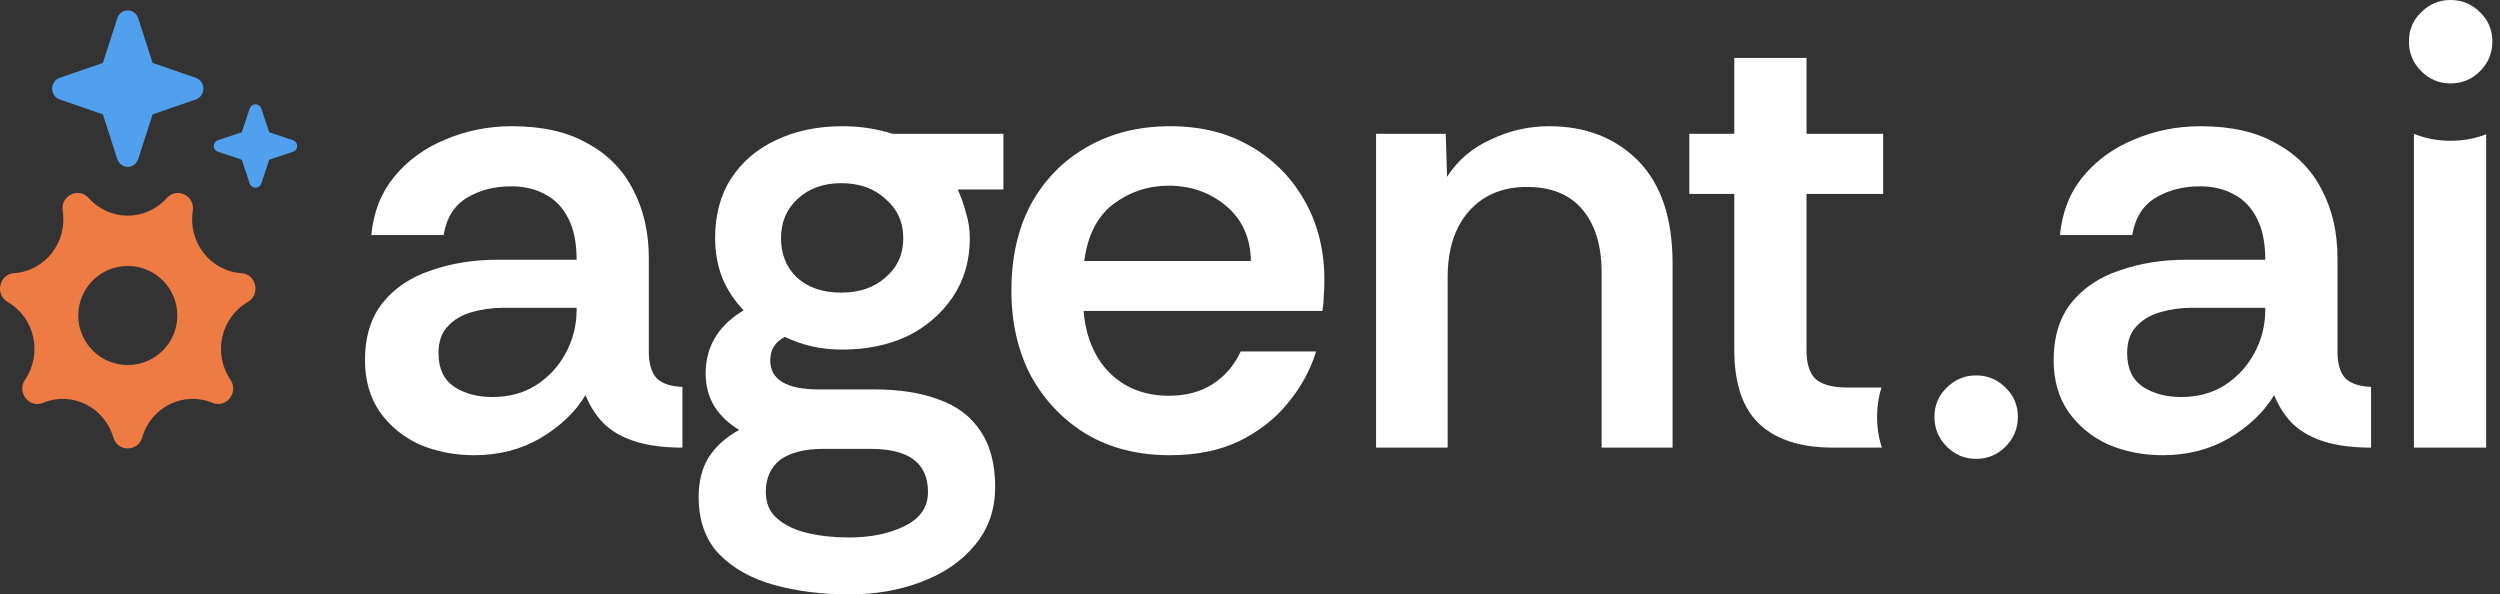 <svg width="143" height="34" viewBox="0 0 143 34" fill="none" xmlns="http://www.w3.org/2000/svg">
<rect x="0" y="0" width="143" height="34" fill="#333333" stroke="none"/>
<path d="M138.49 4.067C138.956 4.537 139.518 4.772 140.176 4.772C140.833 4.772 141.395 4.537 141.862 4.067C142.329 3.598 142.562 3.032 142.562 2.37C142.562 1.708 142.329 1.153 141.862 0.705C141.395 0.235 140.833 0 140.176 0C139.518 0 138.956 0.235 138.49 0.705C138.023 1.153 137.79 1.708 137.79 2.37C137.79 3.032 138.023 3.598 138.49 4.067Z" fill="white"/>
<path d="M100.651 24.265C101.617 25.158 103.018 25.604 104.855 25.604H107.641C107.461 25.046 107.369 24.456 107.369 23.844C107.369 23.264 107.452 22.701 107.616 22.166H105.652C104.879 22.166 104.299 22.021 103.912 21.732C103.526 21.418 103.332 20.851 103.332 20.031V11.092H107.717V7.655H103.332V3.312H99.201V7.655H96.628V11.092H99.201V19.995C99.201 21.949 99.684 23.372 100.651 24.265Z" fill="white"/>
<path fill-rule="evenodd" clip-rule="evenodd" d="M27.111 26.038C26 26.038 24.961 25.833 23.994 25.423C23.052 24.989 22.291 24.362 21.711 23.541C21.156 22.721 20.878 21.744 20.878 20.61C20.878 19.259 21.216 18.161 21.893 17.317C22.569 16.473 23.487 15.857 24.647 15.471C25.806 15.061 27.087 14.856 28.488 14.856H32.982C32.982 13.891 32.825 13.107 32.511 12.504C32.197 11.877 31.762 11.418 31.206 11.129C30.65 10.815 29.998 10.658 29.249 10.658C28.283 10.658 27.437 10.875 26.712 11.31C25.988 11.744 25.541 12.456 25.372 13.445H21.24C21.361 12.142 21.796 11.032 22.545 10.115C23.318 9.174 24.297 8.463 25.48 7.98C26.664 7.474 27.933 7.22 29.285 7.22C31.025 7.22 32.462 7.546 33.598 8.197C34.758 8.825 35.627 9.705 36.207 10.839C36.811 11.973 37.113 13.288 37.113 14.784V20.248C37.137 20.9 37.294 21.37 37.584 21.66C37.898 21.949 38.381 22.106 39.034 22.13V25.604C38.019 25.604 37.149 25.496 36.425 25.279C35.7 25.061 35.096 24.736 34.613 24.301C34.154 23.867 33.779 23.3 33.489 22.601C32.909 23.566 32.052 24.386 30.916 25.061C29.805 25.713 28.537 26.038 27.111 26.038ZM28.162 22.709C29.104 22.709 29.926 22.492 30.626 22.058C31.351 21.599 31.919 20.996 32.33 20.248C32.764 19.476 32.982 18.632 32.982 17.715V17.607H28.778C28.15 17.607 27.546 17.691 26.966 17.86C26.386 18.029 25.927 18.306 25.589 18.692C25.251 19.054 25.082 19.561 25.082 20.212C25.082 21.081 25.384 21.72 25.988 22.13C26.592 22.516 27.316 22.709 28.162 22.709Z" fill="white"/>
<path fill-rule="evenodd" clip-rule="evenodd" d="M44.275 33.457C45.58 33.819 47.017 34 48.588 34C50.086 34 51.463 33.759 52.719 33.276C54 32.794 55.014 32.094 55.763 31.177C56.536 30.261 56.923 29.151 56.923 27.848C56.923 26.545 56.645 25.484 56.089 24.663C55.534 23.819 54.736 23.216 53.698 22.854C52.683 22.468 51.463 22.275 50.037 22.275H46.848C44.988 22.275 44.058 21.72 44.058 20.61C44.058 20.007 44.336 19.561 44.892 19.271C45.399 19.512 45.918 19.693 46.45 19.814C46.981 19.935 47.561 19.995 48.189 19.995C49.566 19.995 50.798 19.742 51.886 19.235C52.973 18.704 53.843 17.956 54.495 16.991C55.147 16.026 55.473 14.904 55.473 13.626C55.473 13.119 55.401 12.636 55.256 12.178C55.135 11.72 54.978 11.273 54.785 10.839H57.394V7.655H51.052C50.158 7.365 49.204 7.22 48.189 7.22C46.764 7.22 45.495 7.486 44.384 8.016C43.297 8.523 42.439 9.259 41.811 10.224C41.207 11.165 40.905 12.299 40.905 13.626C40.905 14.422 41.038 15.17 41.304 15.869C41.594 16.569 42.004 17.196 42.536 17.751C41.086 18.62 40.362 19.826 40.362 21.37C40.362 22.07 40.531 22.697 40.869 23.252C41.207 23.783 41.678 24.229 42.282 24.591C41.533 25.001 40.953 25.52 40.543 26.147C40.156 26.774 39.963 27.534 39.963 28.427C39.963 29.778 40.349 30.864 41.123 31.684C41.92 32.504 42.971 33.095 44.275 33.457ZM51.741 30.092C50.871 30.526 49.808 30.743 48.552 30.743C47.706 30.743 46.921 30.659 46.196 30.49C45.471 30.321 44.892 30.043 44.457 29.657C44.022 29.296 43.804 28.789 43.804 28.137C43.804 27.341 44.082 26.726 44.638 26.292C45.218 25.882 46.027 25.677 47.066 25.677H49.82C51.994 25.677 53.081 26.497 53.081 28.137C53.081 29.006 52.635 29.657 51.741 30.092ZM50.654 15.869C50.001 16.448 49.156 16.738 48.117 16.738C47.054 16.738 46.208 16.448 45.58 15.869C44.976 15.29 44.674 14.543 44.674 13.626C44.674 12.709 44.988 11.961 45.616 11.382C46.269 10.779 47.102 10.477 48.117 10.477C49.156 10.477 50.001 10.779 50.654 11.382C51.33 11.961 51.668 12.709 51.668 13.626C51.668 14.543 51.33 15.29 50.654 15.869Z" fill="white"/>
<path fill-rule="evenodd" clip-rule="evenodd" d="M62.164 24.844C63.517 25.64 65.099 26.038 66.911 26.038C68.433 26.038 69.75 25.773 70.861 25.242C71.997 24.687 72.927 23.964 73.652 23.071C74.401 22.178 74.944 21.189 75.282 20.104H70.97C70.584 20.924 70.04 21.551 69.339 21.985C68.663 22.42 67.829 22.637 66.839 22.637C65.921 22.637 65.099 22.432 64.375 22.021C63.674 21.611 63.118 21.044 62.708 20.321C62.297 19.573 62.055 18.728 61.983 17.787H75.645C75.693 17.474 75.717 17.184 75.717 16.919C75.742 16.654 75.754 16.352 75.754 16.014C75.754 14.325 75.379 12.818 74.63 11.491C73.881 10.164 72.855 9.126 71.55 8.378C70.245 7.606 68.711 7.22 66.948 7.22C65.136 7.22 63.541 7.618 62.164 8.415C60.811 9.187 59.748 10.272 58.975 11.671C58.226 13.071 57.852 14.723 57.852 16.629C57.852 18.463 58.226 20.091 58.975 21.515C59.748 22.914 60.811 24.024 62.164 24.844ZM71.55 14.928H62.019C62.212 13.457 62.768 12.371 63.686 11.671C64.628 10.972 65.679 10.622 66.839 10.622C68.119 10.622 69.219 11.008 70.137 11.78C71.055 12.552 71.526 13.602 71.55 14.928Z" fill="white"/>
<path d="M82.698 7.655H78.711V25.604H82.806V15.869C82.806 14.277 83.205 13.023 84.002 12.106C84.824 11.165 85.935 10.694 87.336 10.694C88.738 10.694 89.801 11.129 90.525 11.997C91.25 12.866 91.612 14.06 91.612 15.58V25.604H95.671V15.073C95.671 12.492 95.019 10.538 93.714 9.211C92.41 7.884 90.707 7.22 88.605 7.22C87.445 7.22 86.334 7.474 85.271 7.98C84.208 8.463 83.374 9.174 82.77 10.115L82.698 7.655Z" fill="white"/>
<path d="M113.036 26.246C112.378 26.246 111.816 26.011 111.35 25.541C110.883 25.071 110.65 24.506 110.65 23.844C110.65 23.182 110.883 22.627 111.35 22.178C111.816 21.709 112.378 21.474 113.036 21.474C113.693 21.474 114.255 21.709 114.722 22.178C115.188 22.627 115.422 23.182 115.422 23.844C115.422 24.506 115.188 25.071 114.722 25.541C114.255 26.011 113.693 26.246 113.036 26.246Z" fill="white"/>
<path fill-rule="evenodd" clip-rule="evenodd" d="M123.703 26.038C122.591 26.038 121.552 25.833 120.586 25.423C119.644 24.989 118.883 24.362 118.303 23.541C117.747 22.721 117.469 21.744 117.469 20.61C117.469 19.259 117.808 18.161 118.484 17.317C119.161 16.473 120.079 15.857 121.238 15.471C122.398 15.061 123.678 14.856 125.08 14.856H129.573C129.573 13.891 129.416 13.107 129.102 12.504C128.788 11.877 128.353 11.418 127.798 11.129C127.242 10.815 126.59 10.658 125.841 10.658C124.874 10.658 124.029 10.875 123.304 11.31C122.579 11.744 122.132 12.456 121.963 13.445H117.832C117.953 12.142 118.387 11.032 119.136 10.115C119.91 9.174 120.888 8.463 122.072 7.98C123.256 7.474 124.524 7.22 125.877 7.22C127.616 7.22 129.054 7.546 130.189 8.197C131.349 8.825 132.219 9.705 132.799 10.839C133.403 11.973 133.705 13.288 133.705 14.784V20.248C133.729 20.9 133.886 21.37 134.176 21.66C134.49 21.949 134.973 22.106 135.625 22.13V25.604C134.611 25.604 133.741 25.496 133.016 25.279C132.291 25.061 131.687 24.736 131.204 24.301C130.745 23.867 130.371 23.3 130.081 22.601C129.501 23.566 128.643 24.386 127.508 25.061C126.396 25.713 125.128 26.038 123.703 26.038ZM124.753 22.709C125.696 22.709 126.517 22.492 127.218 22.058C127.943 21.599 128.51 20.996 128.921 20.248C129.356 19.476 129.573 18.632 129.573 17.715V17.606H125.37C124.741 17.606 124.137 17.691 123.558 17.86C122.978 18.029 122.519 18.306 122.181 18.692C121.842 19.054 121.673 19.561 121.673 20.212C121.673 21.081 121.975 21.72 122.579 22.13C123.183 22.516 123.908 22.709 124.753 22.709Z" fill="white"/>
<path d="M138.076 25.604V7.656C138.731 7.917 139.437 8.053 140.176 8.053C140.889 8.053 141.573 7.926 142.208 7.682V25.604H138.076Z" fill="white"/>
<path fill-rule="evenodd" clip-rule="evenodd" d="M11.632 5.07C11.632 4.787 11.458 4.54 11.198 4.45L8.729 3.599L7.906 1.045C7.82 0.776 7.581 0.597 7.307 0.597C7.033 0.597 6.794 0.776 6.708 1.045L5.885 3.599L3.416 4.45C3.156 4.54 2.982 4.787 2.982 5.07C2.982 5.354 3.156 5.601 3.416 5.69L5.885 6.542L6.708 9.096C6.794 9.365 7.033 9.544 7.307 9.544C7.581 9.544 7.82 9.365 7.906 9.096L8.729 6.542L11.198 5.69C11.458 5.601 11.632 5.354 11.632 5.07Z" fill="#51A0EE"/>
<path fill-rule="evenodd" clip-rule="evenodd" d="M17 8.351C17 8.199 16.905 8.068 16.761 8.02L15.399 7.566L14.945 6.204C14.897 6.06 14.766 5.965 14.614 5.965C14.463 5.965 14.332 6.06 14.284 6.204L13.83 7.566L12.467 8.02C12.324 8.068 12.229 8.199 12.229 8.351C12.229 8.502 12.324 8.634 12.467 8.681L13.83 9.136L14.284 10.498C14.332 10.641 14.463 10.737 14.614 10.737C14.766 10.737 14.897 10.641 14.945 10.498L15.399 9.136L16.761 8.681C16.905 8.634 17 8.502 17 8.351Z" fill="#51A0EE"/>
<path fill-rule="evenodd" clip-rule="evenodd" d="M11.028 12.061C11.164 11.195 10.116 10.68 9.538 11.328C8.343 12.671 6.271 12.671 5.076 11.328C4.501 10.677 3.45 11.195 3.586 12.061C3.869 13.853 2.58 15.507 0.808 15.624C-0.048 15.681 -0.308 16.843 0.441 17.274C1.989 18.168 2.448 20.227 1.433 21.719C0.942 22.439 1.668 23.369 2.464 23.041C4.111 22.361 5.973 23.277 6.479 25.018C6.726 25.859 7.891 25.859 8.135 25.018C8.641 23.277 10.503 22.361 12.15 23.041C12.946 23.371 13.672 22.439 13.181 21.719C12.166 20.227 12.627 18.168 14.174 17.274C14.922 16.843 14.662 15.681 13.806 15.624C12.034 15.507 10.745 13.855 11.028 12.061ZM7.309 20.881C8.874 20.881 10.143 19.612 10.143 18.047C10.143 16.482 8.874 15.213 7.309 15.213C5.744 15.213 4.476 16.482 4.476 18.047C4.476 19.612 5.744 20.881 7.309 20.881Z" fill="#EF7B44"/>
</svg>
